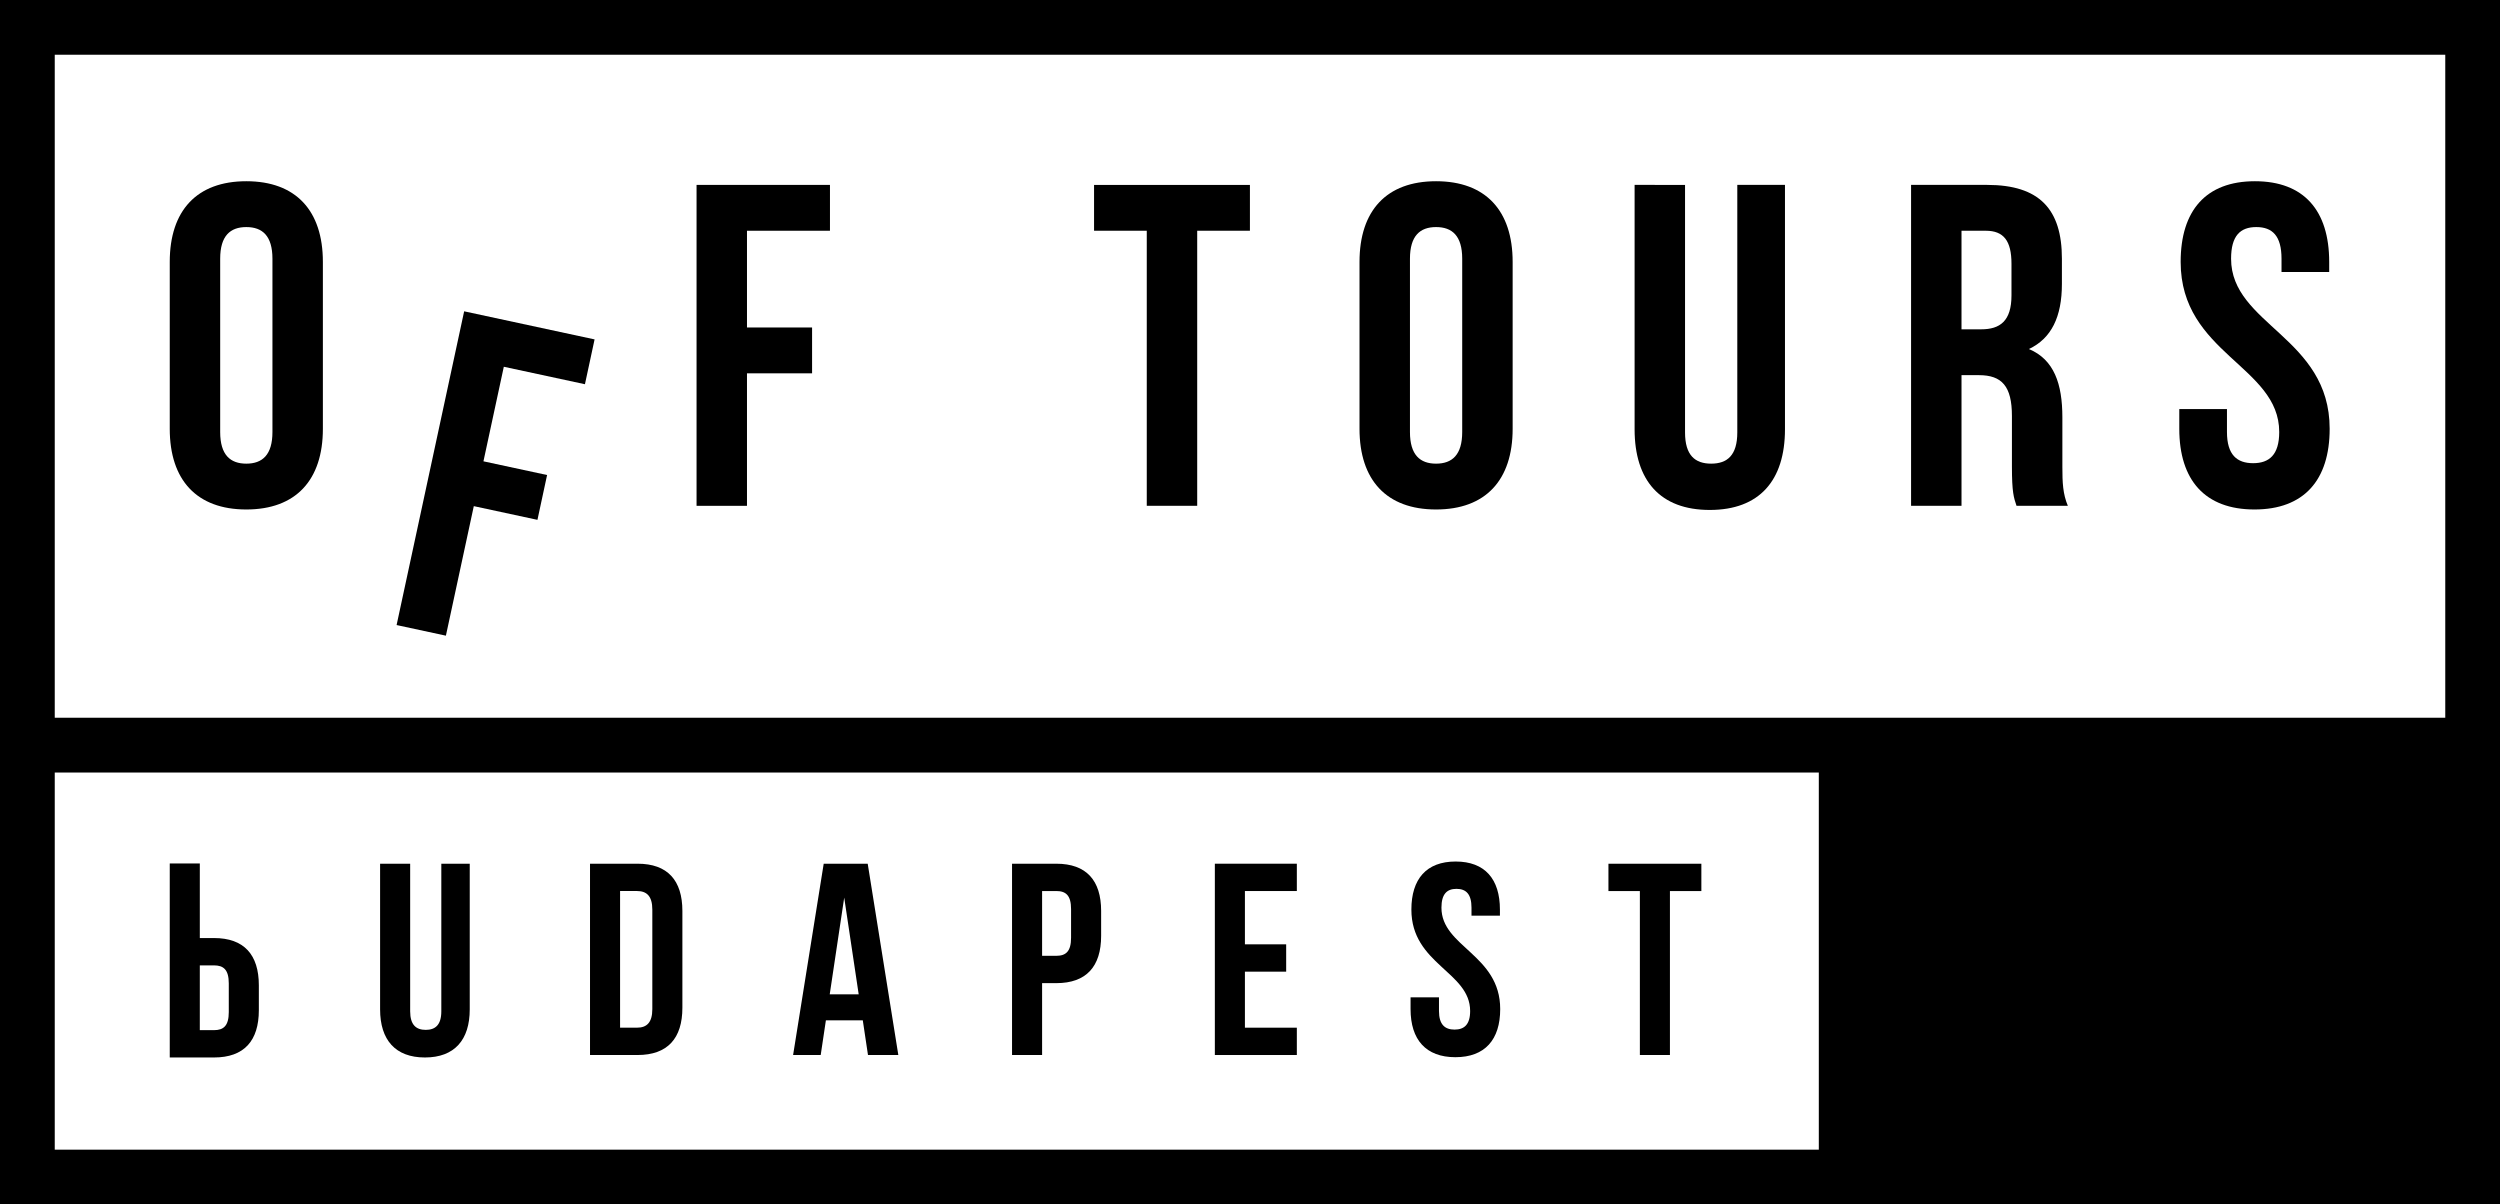 <?xml version="1.0" encoding="UTF-8" standalone="no"?>
<svg
   xmlns:dc="http://purl.org/dc/elements/1.1/"
   xmlns:cc="http://creativecommons.org/ns#"
   xmlns:rdf="http://www.w3.org/1999/02/22-rdf-syntax-ns#"
   xmlns:svg="http://www.w3.org/2000/svg"
   xmlns="http://www.w3.org/2000/svg"
   xmlns:sodipodi="http://sodipodi.sourceforge.net/DTD/sodipodi-0.dtd"
   xmlns:inkscape="http://www.inkscape.org/namespaces/inkscape"
   inkscape:version="1.0beta2 (1:0.92.0+devel+201912161129+2ed6323)"
   sodipodi:docname="logo.svg"
   xml:space="preserve"
   enable-background="new 0 0 566.93 261"
   viewBox="0 0 428.84 206.595"
   height="206.595"
   width="428.84"
   y="0px"
   x="0px"
   id="Layer_1"
   version="1.1"><defs
   id="defs49" /><sodipodi:namedview
   inkscape:current-layer="Layer_1"
   inkscape:window-maximized="1"
   inkscape:window-y="27"
   inkscape:window-x="0"
   inkscape:cy="103.095"
   inkscape:cx="214.6"
   inkscape:zoom="1.4499145"
   fit-margin-bottom="0"
   fit-margin-right="0"
   fit-margin-left="0"
   fit-margin-top="0"
   showgrid="false"
   id="namedview47"
   inkscape:window-height="819"
   inkscape:window-width="1440"
   inkscape:pageshadow="2"
   inkscape:pageopacity="0"
   guidetolerance="10"
   gridtolerance="10"
   objecttolerance="10"
   borderopacity="1"
   inkscape:document-rotation="0"
   bordercolor="#666666"
   pagecolor="#ffffff" />
<g
   transform="translate(-68.865,-27.405)"
   id="g44">
	<g
   id="g18">
		<path
   inkscape:connector-curvature="0"
   id="path2"
   d="m 97.983,72.334 c 0,-8.808 4.64,-13.842 13.133,-13.842 8.494,0 13.134,5.034 13.134,13.842 v 28.626 c 0,8.808 -4.641,13.84 -13.134,13.84 -8.493,0 -13.133,-5.032 -13.133,-13.84 z m 8.651,29.177 c 0,3.93 1.73,5.427 4.482,5.427 2.752,0 4.483,-1.497 4.483,-5.427 V 71.783 c 0,-3.932 -1.731,-5.427 -4.483,-5.427 -2.752,0 -4.482,1.495 -4.482,5.427 z" />
		<path
   inkscape:connector-curvature="0"
   id="path4"
   d="m 151.793,106.538 10.917,2.351 -1.654,7.688 -10.918,-2.352 -4.786,22.22 -8.457,-1.822 11.589,-53.817 22.373,4.818 -1.654,7.688 -13.916,-2.996 z" />
		<path
   inkscape:connector-curvature="0"
   id="path6"
   d="m 196.999,83.58 h 11.167 v 7.864 h -11.167 v 22.728 h -8.65 v -55.05 h 22.884 v 7.864 h -14.234 z" />
		<path
   inkscape:connector-curvature="0"
   id="path8"
   d="m 256.535,59.122 h 26.737 v 7.864 h -9.043 v 47.186 h -8.652 V 66.986 h -9.042 z" />
		<path
   inkscape:connector-curvature="0"
   id="path10"
   d="m 302.07,72.334 c 0,-8.808 4.641,-13.842 13.131,-13.842 8.496,0 13.137,5.034 13.137,13.842 v 28.626 c 0,8.808 -4.641,13.84 -13.137,13.84 -8.49,0 -13.131,-5.032 -13.131,-13.84 z m 8.653,29.177 c 0,3.93 1.729,5.427 4.479,5.427 2.756,0 4.484,-1.497 4.484,-5.427 V 71.783 c 0,-3.932 -1.729,-5.427 -4.484,-5.427 -2.75,0 -4.479,1.495 -4.479,5.427 z" />
		<path
   inkscape:connector-curvature="0"
   id="path12"
   d="m 357.91,59.122 v 42.466 c 0,3.933 1.729,5.349 4.48,5.349 2.751,0 4.484,-1.417 4.484,-5.349 V 59.122 h 8.178 v 41.917 c 0,8.807 -4.404,13.841 -12.898,13.841 -8.492,0 -12.896,-5.034 -12.896,-13.841 V 59.122 Z" />
		<path
   inkscape:connector-curvature="0"
   id="path14"
   d="m 414.77,114.172 c -0.471,-1.416 -0.787,-2.281 -0.787,-6.763 v -8.651 c 0,-5.112 -1.729,-7 -5.66,-7 h -2.988 v 22.414 h -8.652 v -55.05 h 13.053 c 8.969,0 12.82,4.168 12.82,12.661 v 4.326 c 0,5.662 -1.809,9.357 -5.66,11.167 4.322,1.81 5.74,5.978 5.74,11.718 v 8.494 c 0,2.673 0.078,4.639 0.941,6.685 h -8.807 z m -9.436,-47.186 v 16.908 h 3.379 c 3.227,0 5.193,-1.415 5.193,-5.819 v -5.427 c 0,-3.933 -1.34,-5.662 -4.406,-5.662 z" />
		<path
   inkscape:connector-curvature="0"
   id="path16"
   d="m 455.666,58.492 c 8.414,0 12.74,5.034 12.74,13.842 v 1.729 h -8.178 v -2.28 c 0,-3.932 -1.574,-5.427 -4.326,-5.427 -2.754,0 -4.326,1.495 -4.326,5.427 0,11.324 16.91,13.447 16.91,29.177 0,8.808 -4.406,13.84 -12.898,13.84 -8.49,0 -12.896,-5.032 -12.896,-13.84 v -3.382 h 8.178 v 3.933 c 0,3.93 1.729,5.347 4.484,5.347 2.75,0 4.48,-1.417 4.48,-5.347 0,-11.326 -16.908,-13.449 -16.908,-29.177 0,-8.808 4.326,-13.842 12.74,-13.842 z" />
	</g>
	<path
   inkscape:connector-curvature="0"
   id="path20"
   d="M 68.865,27.405 V 234 h 428.84 V 27.405 Z m 419.451,9.391 v 113.73 H 78.256 V 36.796 Z M 78.256,159.917 h 302.6 v 64.692 h -302.6 z" />
	<g
   id="g42">
		<g
   id="g36">
			<path
   inkscape:connector-curvature="0"
   id="path22"
   d="m 139.223,175.562 v 25.315 c 0,2.344 1.031,3.188 2.672,3.188 1.641,0 2.672,-0.845 2.672,-3.188 v -25.315 h 4.875 v 24.987 c 0,5.251 -2.625,8.251 -7.688,8.251 -5.063,0 -7.688,-3 -7.688,-8.251 v -24.987 z" />
			<path
   inkscape:connector-curvature="0"
   id="path24"
   d="m 170.074,175.562 h 8.157 c 5.157,0 7.688,2.86 7.688,8.11 v 16.595 c 0,5.251 -2.532,8.111 -7.688,8.111 h -8.157 z m 5.157,4.688 v 23.439 h 2.906 c 1.641,0 2.625,-0.843 2.625,-3.187 v -17.065 c 0,-2.344 -0.984,-3.188 -2.625,-3.188 h -2.906 z" />
			<path
   inkscape:connector-curvature="0"
   id="path26"
   d="m 222.959,208.378 h -5.204 l -0.891,-5.954 h -6.329 l -0.89,5.954 h -4.735 l 5.25,-32.816 h 7.548 z m -11.767,-10.407 h 4.969 l -2.484,-16.595 z" />
			<path
   inkscape:connector-curvature="0"
   id="path28"
   d="m 257.749,183.672 v 4.266 c 0,5.251 -2.531,8.111 -7.688,8.111 h -2.438 v 12.33 h -5.157 v -32.816 h 7.595 c 5.156,-10e-4 7.688,2.859 7.688,8.109 z m -10.126,-3.422 v 11.11 h 2.438 c 1.641,0 2.531,-0.75 2.531,-3.095 v -4.922 c 0,-2.344 -0.891,-3.094 -2.531,-3.094 h -2.438 z" />
			<path
   inkscape:connector-curvature="0"
   id="path30"
   d="m 282.412,189.392 h 7.078 v 4.688 h -7.078 v 9.61 h 8.907 v 4.688 h -14.064 v -32.816 h 14.064 v 4.688 h -8.907 z" />
			<path
   inkscape:connector-curvature="0"
   id="path32"
   d="m 318.561,175.187 c 5.016,0 7.595,3 7.595,8.251 v 1.032 h -4.876 v -1.36 c 0,-2.344 -0.938,-3.235 -2.578,-3.235 -1.64,0 -2.578,0.891 -2.578,3.235 0,6.751 10.079,8.017 10.079,17.393 0,5.25 -2.626,8.25 -7.688,8.25 -5.063,0 -7.688,-3 -7.688,-8.25 v -2.016 h 4.875 v 2.344 c 0,2.344 1.032,3.187 2.673,3.187 1.641,0 2.672,-0.843 2.672,-3.187 0,-6.751 -10.079,-8.017 -10.079,-17.393 -0.002,-5.25 2.576,-8.251 7.593,-8.251 z" />
			<path
   inkscape:connector-curvature="0"
   id="path34"
   d="m 344.771,175.562 h 15.939 v 4.688 h -5.392 v 28.128 h -5.156 V 180.25 h -5.392 v -4.688 z" />
		</g>
		<g
   id="g40">
			<path
   inkscape:connector-curvature="0"
   id="path38"
   d="m 105.577,208.8 h -7.594 v -33.285 h 5.157 v 12.798 h 2.438 c 5.157,0 7.688,2.86 7.688,8.11 v 4.267 c 0,5.251 -2.532,8.11 -7.689,8.11 z m 0,-4.688 c 1.641,0 2.532,-0.75 2.532,-3.094 v -4.923 c 0,-2.344 -0.891,-3.094 -2.532,-3.094 h -2.438 v 11.11 h 2.438 z" />
		</g>
	</g>
</g>
</svg>
